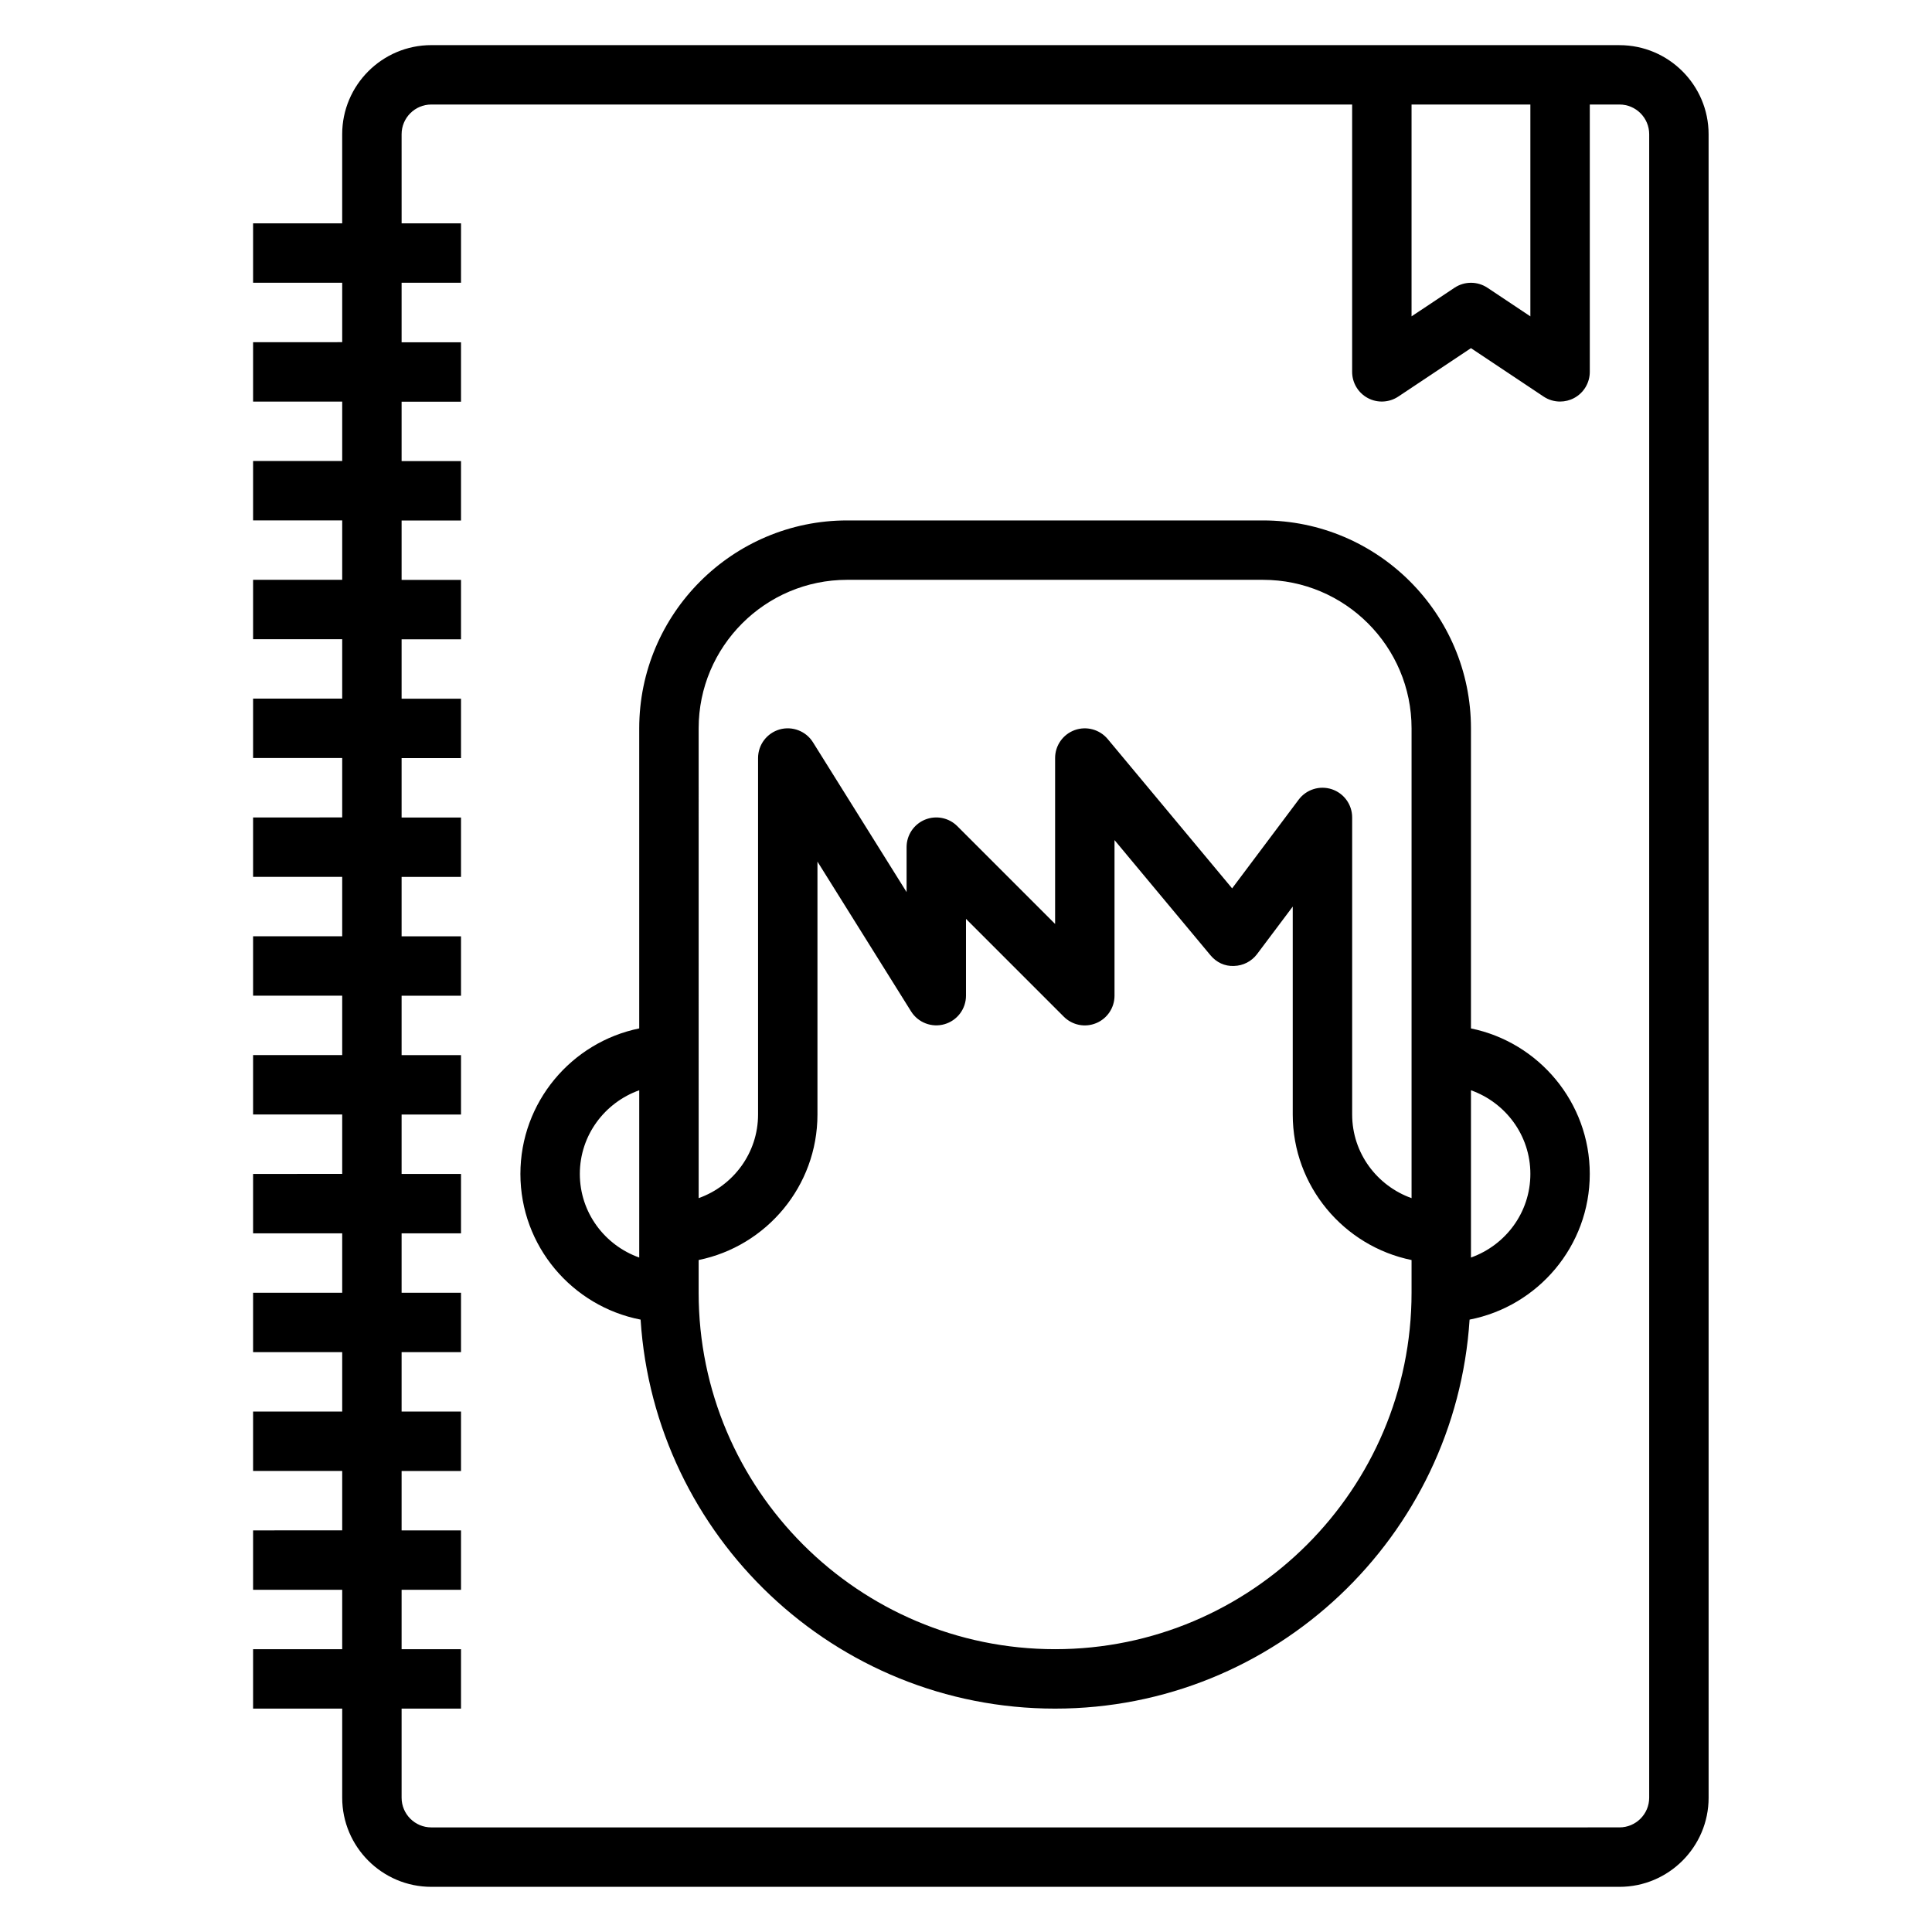 <?xml version="1.0" encoding="UTF-8"?>
<!-- Uploaded to: ICON Repo, www.svgrepo.com, Generator: ICON Repo Mixer Tools -->
<svg fill="#000000" width="800px" height="800px" version="1.1" viewBox="144 144 512 512" xmlns="http://www.w3.org/2000/svg">
 <g>
  <path d="m533.82 416.54v-79.516c0-30.387-24.727-55.105-55.105-55.105h-110.21c-30.379 0-55.105 24.719-55.105 55.105v79.516c-17.941 3.66-31.488 19.555-31.488 38.566 0 19.129 13.73 35.078 31.852 38.605 3.691 57.445 51.473 103.09 109.84 103.09 58.371 0 106.15-45.641 109.85-103.09 18.121-3.527 31.852-19.477 31.852-38.605 0-19-13.551-34.902-31.488-38.562zm-165.31-118.88h110.21c21.703 0 39.359 17.656 39.359 39.359v124.5c-9.141-3.258-15.742-11.918-15.742-22.168v-78.723c0-3.394-2.164-6.391-5.383-7.469-3.219-1.062-6.746 0.039-8.785 2.746l-17.641 23.523-32.984-39.582c-2.133-2.543-5.629-3.481-8.73-2.363-3.121 1.129-5.199 4.09-5.199 7.402v43.973l-25.922-25.922c-2.25-2.25-5.637-2.922-8.582-1.707-2.941 1.219-4.856 4.094-4.856 7.273v11.91l-24.812-39.699c-1.859-2.984-5.496-4.352-8.84-3.402-3.379 0.977-5.707 4.062-5.707 7.574v94.465c0 10.25-6.606 18.91-15.742 22.168l-0.004-124.5c0-21.703 17.66-39.359 39.363-39.359zm-70.848 157.44c0-10.25 6.606-18.91 15.742-22.168v44.328c-9.141-3.25-15.742-11.91-15.742-22.16zm125.95 125.95c-52.09 0-94.465-42.375-94.465-94.465v-8.668c17.941-3.66 31.488-19.555 31.488-38.566v-67.016l24.812 39.699c1.859 2.977 5.496 4.359 8.84 3.394 3.379-0.965 5.711-4.051 5.711-7.562v-20.355l25.922 25.922c2.258 2.258 5.637 2.938 8.582 1.707 2.941-1.211 4.856-4.094 4.856-7.273v-41.234l25.434 30.527c1.543 1.852 3.754 2.953 6.25 2.824 2.41-0.062 4.652-1.219 6.094-3.141l9.453-12.594v55.105c0 19.004 13.547 34.906 31.488 38.566v8.664c0 52.09-42.375 94.465-94.465 94.465zm110.21-103.79v-44.328c9.141 3.258 15.742 11.918 15.742 22.168s-6.606 18.902-15.742 22.16z"/>
  <path d="m573.18 155.96h-314.88c-13.02 0-23.617 10.598-23.617 23.617v23.617h-23.613v15.742h23.617v15.742l-23.617 0.004v15.742h23.617v15.742l-23.617 0.004v15.742h23.617v15.742l-23.617 0.004v15.742h23.617v15.742h-23.617v15.742h23.617v15.742l-23.617 0.004v15.742h23.617v15.742l-23.617 0.004v15.742h23.617v15.742l-23.617 0.004v15.742h23.617v15.742l-23.617 0.004v15.742h23.617v15.742l-23.617 0.004v15.742h23.617v15.742l-23.617 0.004v15.742h23.617v15.742l-23.617 0.004v15.742h23.617v15.742l-23.617 0.004v15.742h23.617v23.617c0 13.02 10.598 23.617 23.617 23.617h314.88c13.02 0 23.617-10.598 23.617-23.617l-0.004-440.83c0-13.02-10.598-23.617-23.617-23.617zm-55.105 15.746h31.488v56.137l-11.375-7.582c-2.644-1.762-6.086-1.762-8.73 0l-11.383 7.578zm62.977 448.7c0 4.344-3.527 7.871-7.871 7.871l-314.88 0.004c-4.344 0-7.871-3.527-7.871-7.871v-23.617h15.742v-15.742h-15.742v-15.742h15.742v-15.742h-15.742v-15.742h15.742v-15.742h-15.742v-15.742h15.742v-15.742h-15.742v-15.742h15.742v-15.742h-15.742v-15.742h15.742v-15.742h-15.742v-15.742h15.742v-15.742h-15.742v-15.742h15.742v-15.742h-15.742v-15.742h15.742v-15.742h-15.742v-15.742h15.742v-15.742h-15.742v-15.742h15.742v-15.742h-15.742v-15.742h15.742v-15.742h-15.742v-15.789h15.742l0.004-15.742h-15.742l-0.004-23.617c0-4.336 3.527-7.871 7.871-7.871h244.03v70.848c0 2.906 1.598 5.574 4.156 6.941 2.551 1.371 5.668 1.211 8.078-0.395l19.258-12.828 19.246 12.832c1.312 0.879 2.84 1.32 4.367 1.32 1.273 0 2.551-0.309 3.715-0.93 2.562-1.367 4.16-4.039 4.16-6.941v-70.848h7.871c4.344 0 7.871 3.535 7.871 7.871z"/>
 </g>
</svg>